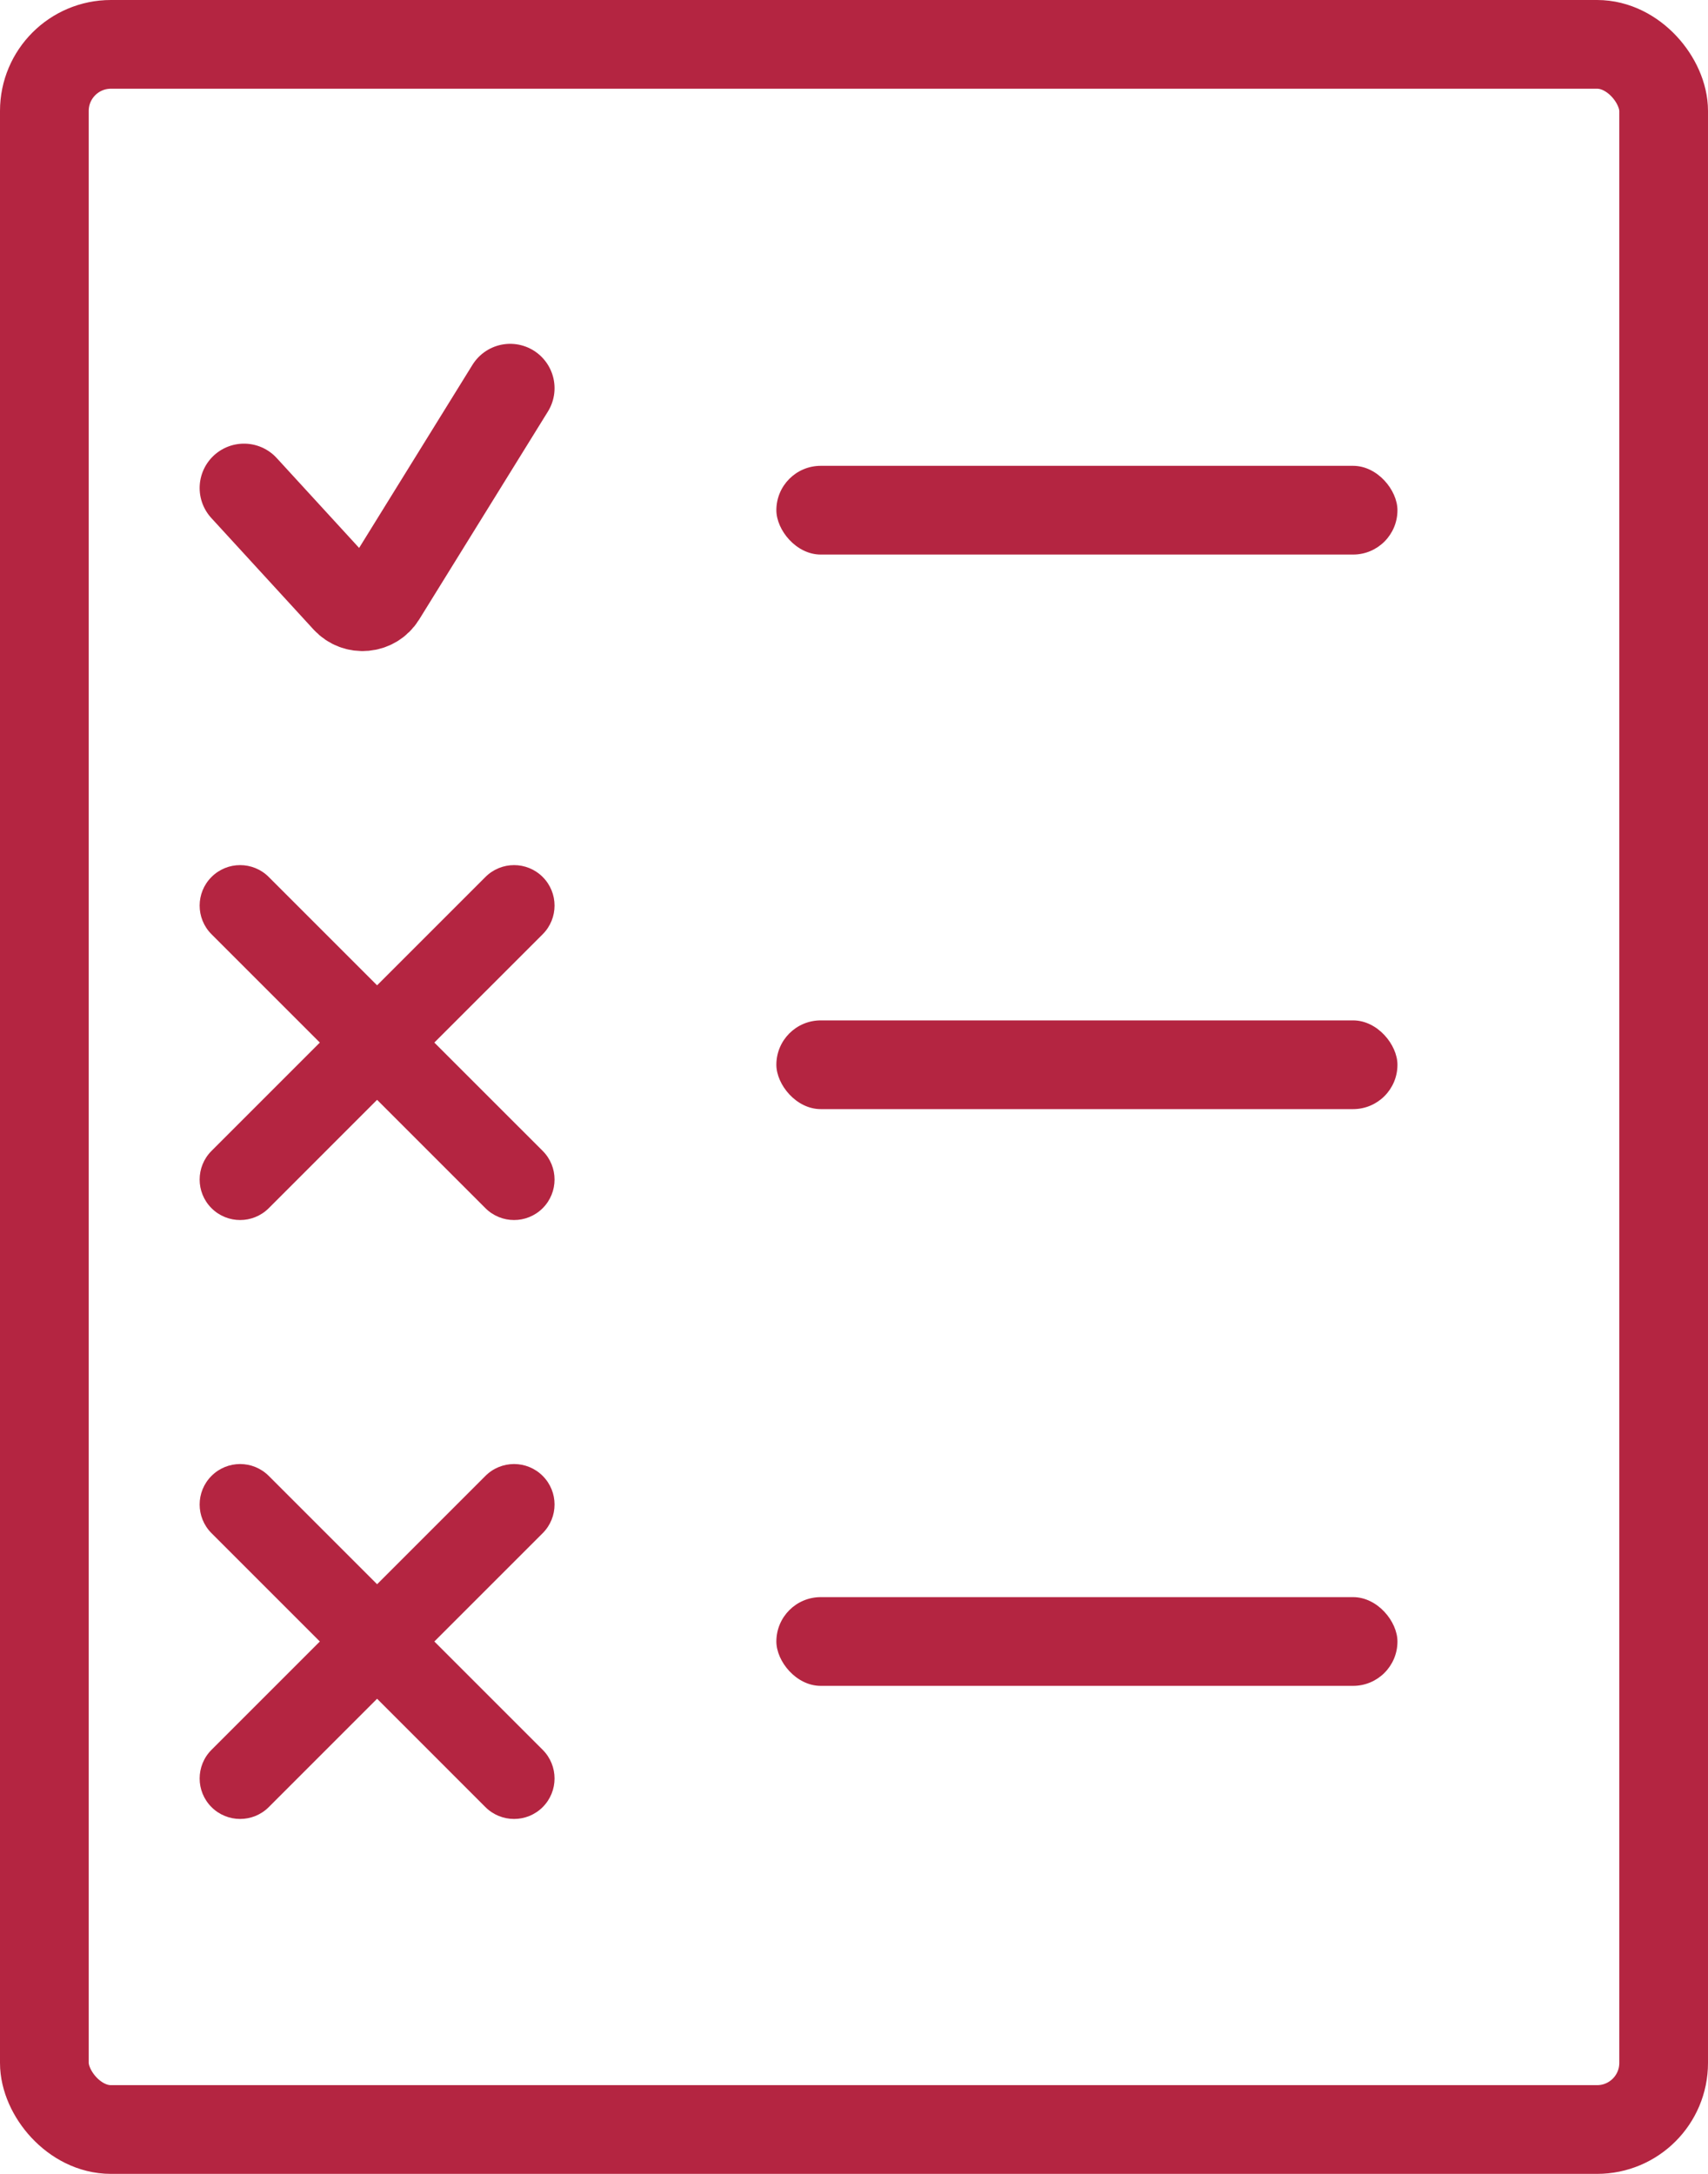<svg width="77" height="98" viewBox="0 0 77 98" fill="none" xmlns="http://www.w3.org/2000/svg">
<rect x="35" y="21" width="28" height="4" rx="2" fill="#B42541"/>
<rect x="35" y="46" width="28" height="4" rx="2" fill="#B42541"/>
<rect x="35" y="72" width="28" height="4" rx="2" fill="#B42541"/>
<rect x="2" y="2" width="73" height="94" rx="3" stroke="#B42541" stroke-width="4"/>
<path d="M11 22L15.608 27.026C16.055 27.515 16.846 27.441 17.195 26.877L23 17.5" stroke="#B42541" stroke-width="4" stroke-linecap="round"/>
<path fill-rule="evenodd" clip-rule="evenodd" d="M9.535 39.535C8.822 40.247 8.822 41.403 9.535 42.116L14.419 47L9.535 51.884C8.822 52.597 8.822 53.753 9.535 54.466C10.247 55.178 11.403 55.178 12.116 54.466L17 49.581L21.884 54.466C22.597 55.178 23.753 55.178 24.466 54.466C25.178 53.753 25.178 52.597 24.466 51.884L19.581 47L24.466 42.116C25.178 41.403 25.178 40.247 24.466 39.535C23.753 38.822 22.597 38.822 21.884 39.535L17 44.419L12.116 39.535C11.403 38.822 10.247 38.822 9.535 39.535Z" fill="#B42541"/>
<path fill-rule="evenodd" clip-rule="evenodd" d="M9.535 66.535C8.822 67.247 8.822 68.403 9.535 69.116L14.419 74L9.535 78.884C8.822 79.597 8.822 80.753 9.535 81.466C10.247 82.178 11.403 82.178 12.116 81.466L17 76.581L21.884 81.466C22.597 82.178 23.753 82.178 24.466 81.466C25.178 80.753 25.178 79.597 24.466 78.884L19.581 74L24.466 69.116C25.178 68.403 25.178 67.247 24.466 66.535C23.753 65.822 22.597 65.822 21.884 66.535L17 71.419L12.116 66.535C11.403 65.822 10.247 65.822 9.535 66.535Z" fill="#B42541"/>
</svg>
